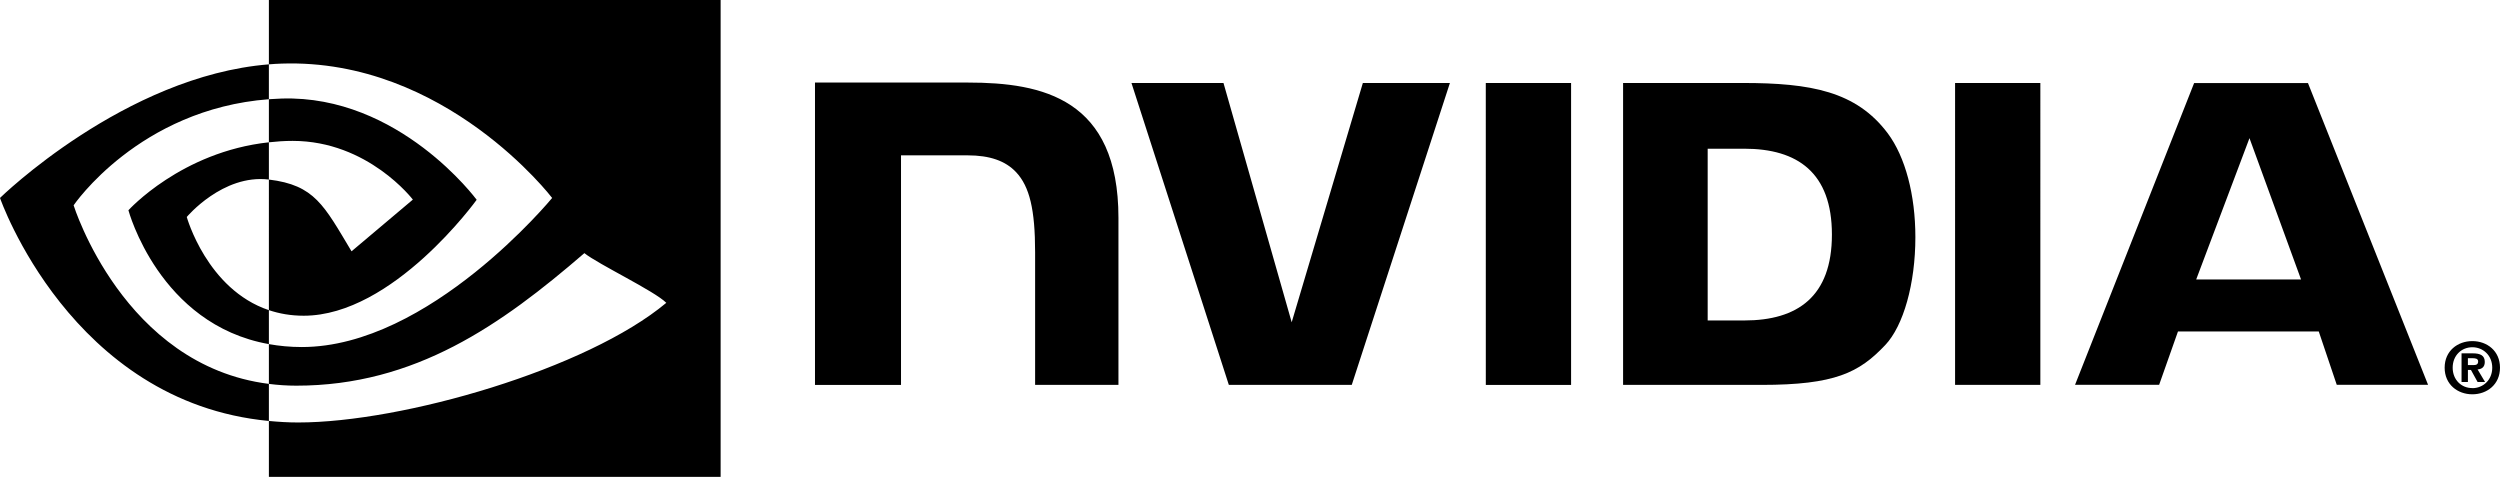<?xml version="1.0" encoding="iso-8859-1"?>
<svg xmlns:inkscape="http://www.inkscape.org/namespaces/inkscape" xmlns:svg="http://www.w3.org/2000/svg" xmlns:sodipodi="http://sodipodi.sourceforge.net/DTD/sodipodi-0.dtd" xmlns:dc="http://purl.org/dc/elements/1.1/" xmlns:cc="http://web.resource.org/cc/" xmlns:rdf="http://www.w3.org/1999/02/22-rdf-syntax-ns#" xmlns="http://www.w3.org/2000/svg" xmlns:xlink="http://www.w3.org/1999/xlink" version="1.1" id="svg1925" inkscape:version="0.44" sodipodi:docname="NVidia_new_Logo_2006_horiz.svg" x="0px" y="0px" viewBox="0 0 200 38.149" style="enable-background:new 0 0 200 38.149;" xml:space="preserve">

<g id="g2096" transform="translate(0,-11.54)">
	<path id="path14" d="M197.432,40.747v-0.551h0.354c0.199,0,0.465,0.015,0.465,0.25c0,0.255-0.155,0.301-0.376,0.301H197.432z    M197.432,41.135h0.244l0.531,0.963h0.598l-0.598-1.003c0.31-0.022,0.576-0.173,0.576-0.595c0-0.525-0.354-0.693-0.974-0.693   h-0.885v2.291h0.509V41.135z M200,40.955c0-1.346-1.04-2.127-2.214-2.127c-1.173,0-2.214,0.781-2.214,2.127   c0,1.346,1.04,2.129,2.214,2.129C198.96,43.085,200,42.301,200,40.955 M199.38,40.955c0,0.981-0.73,1.638-1.594,1.638v-0.007   c-0.863,0.007-1.572-0.651-1.572-1.631c0-0.981,0.708-1.636,1.572-1.636S199.38,39.975,199.38,40.955"></path>
	<path id="path16" d="M118.863,18.178l0.002,24.155h6.822V18.178H118.863z M65.199,18.144v24.188h6.882V23.966l5.333,0.002   c1.766,0,3.024,0.44,3.876,1.348c1.078,1.149,1.519,3.004,1.519,6.395v10.621h6.667V28.969c0-9.538-6.078-10.824-12.026-10.824   H65.199z M129.847,18.18v24.152h11.063c5.895,0,7.818-0.981,9.901-3.179c1.47-1.543,2.419-4.93,2.419-8.633   c0-3.393-0.804-6.424-2.207-8.31c-2.528-3.373-6.169-4.031-11.604-4.031H129.847z M136.614,23.437h2.933   c4.255,0,7.006,1.913,7.006,6.869c0,4.961-2.751,6.871-7.006,6.871h-2.933V23.437z M109.028,18.18l-5.693,19.141L97.879,18.18   h-7.362l7.79,24.152h9.833l7.852-24.152H109.028z M156.406,42.332h6.822V18.18h-6.822V42.332z M175.529,18.187l-9.525,24.137h6.727   l1.507-4.266h11.263l1.439,4.266h7.305l-9.607-24.137H175.529z M179.958,22.592l4.126,11.307h-8.389L179.958,22.592z"></path>
</g>
<path id="path2045" d="M21.511,11.384V7.937c0.334-0.024,0.672-0.042,1.016-0.053c9.425-0.296,15.607,8.099,15.607,8.099  s-6.678,9.275-13.838,9.275c-1.031,0-1.955-0.167-2.785-0.446V14.364c3.669,0.443,4.406,2.064,6.612,5.741l4.906-4.137  c0,0-3.581-4.697-9.617-4.697C22.754,11.271,22.126,11.317,21.511,11.384 M21.511,0v5.148c0.338-0.028,0.677-0.049,1.016-0.06  c13.107-0.442,21.645,10.748,21.645,10.748s-9.808,11.927-20.025,11.927c-0.936,0-1.813-0.087-2.636-0.233v3.182  c0.703,0.089,1.434,0.142,2.195,0.142c9.508,0,16.384-4.856,23.044-10.603c1.103,0.885,5.622,3.034,6.553,3.976  c-6.332,5.3-21.086,9.572-29.451,9.572c-0.806,0-1.581-0.049-2.341-0.122v4.472H57.65V0H21.511z M21.511,24.813v2.716  c-8.795-1.567-11.237-10.709-11.237-10.709s4.224-4.678,11.237-5.436v2.98c-0.007,0-0.009-0.001-0.014-0.001  c-3.679-0.442-6.556,2.996-6.556,2.996S16.552,23.147,21.511,24.813 M5.89,16.424c0,0,5.212-7.691,15.62-8.487V5.148  C9.982,6.072,0,15.835,0,15.835s5.654,16.346,21.511,17.842v-2.966C9.875,29.247,5.89,16.424,5.89,16.424"></path>
</svg>
